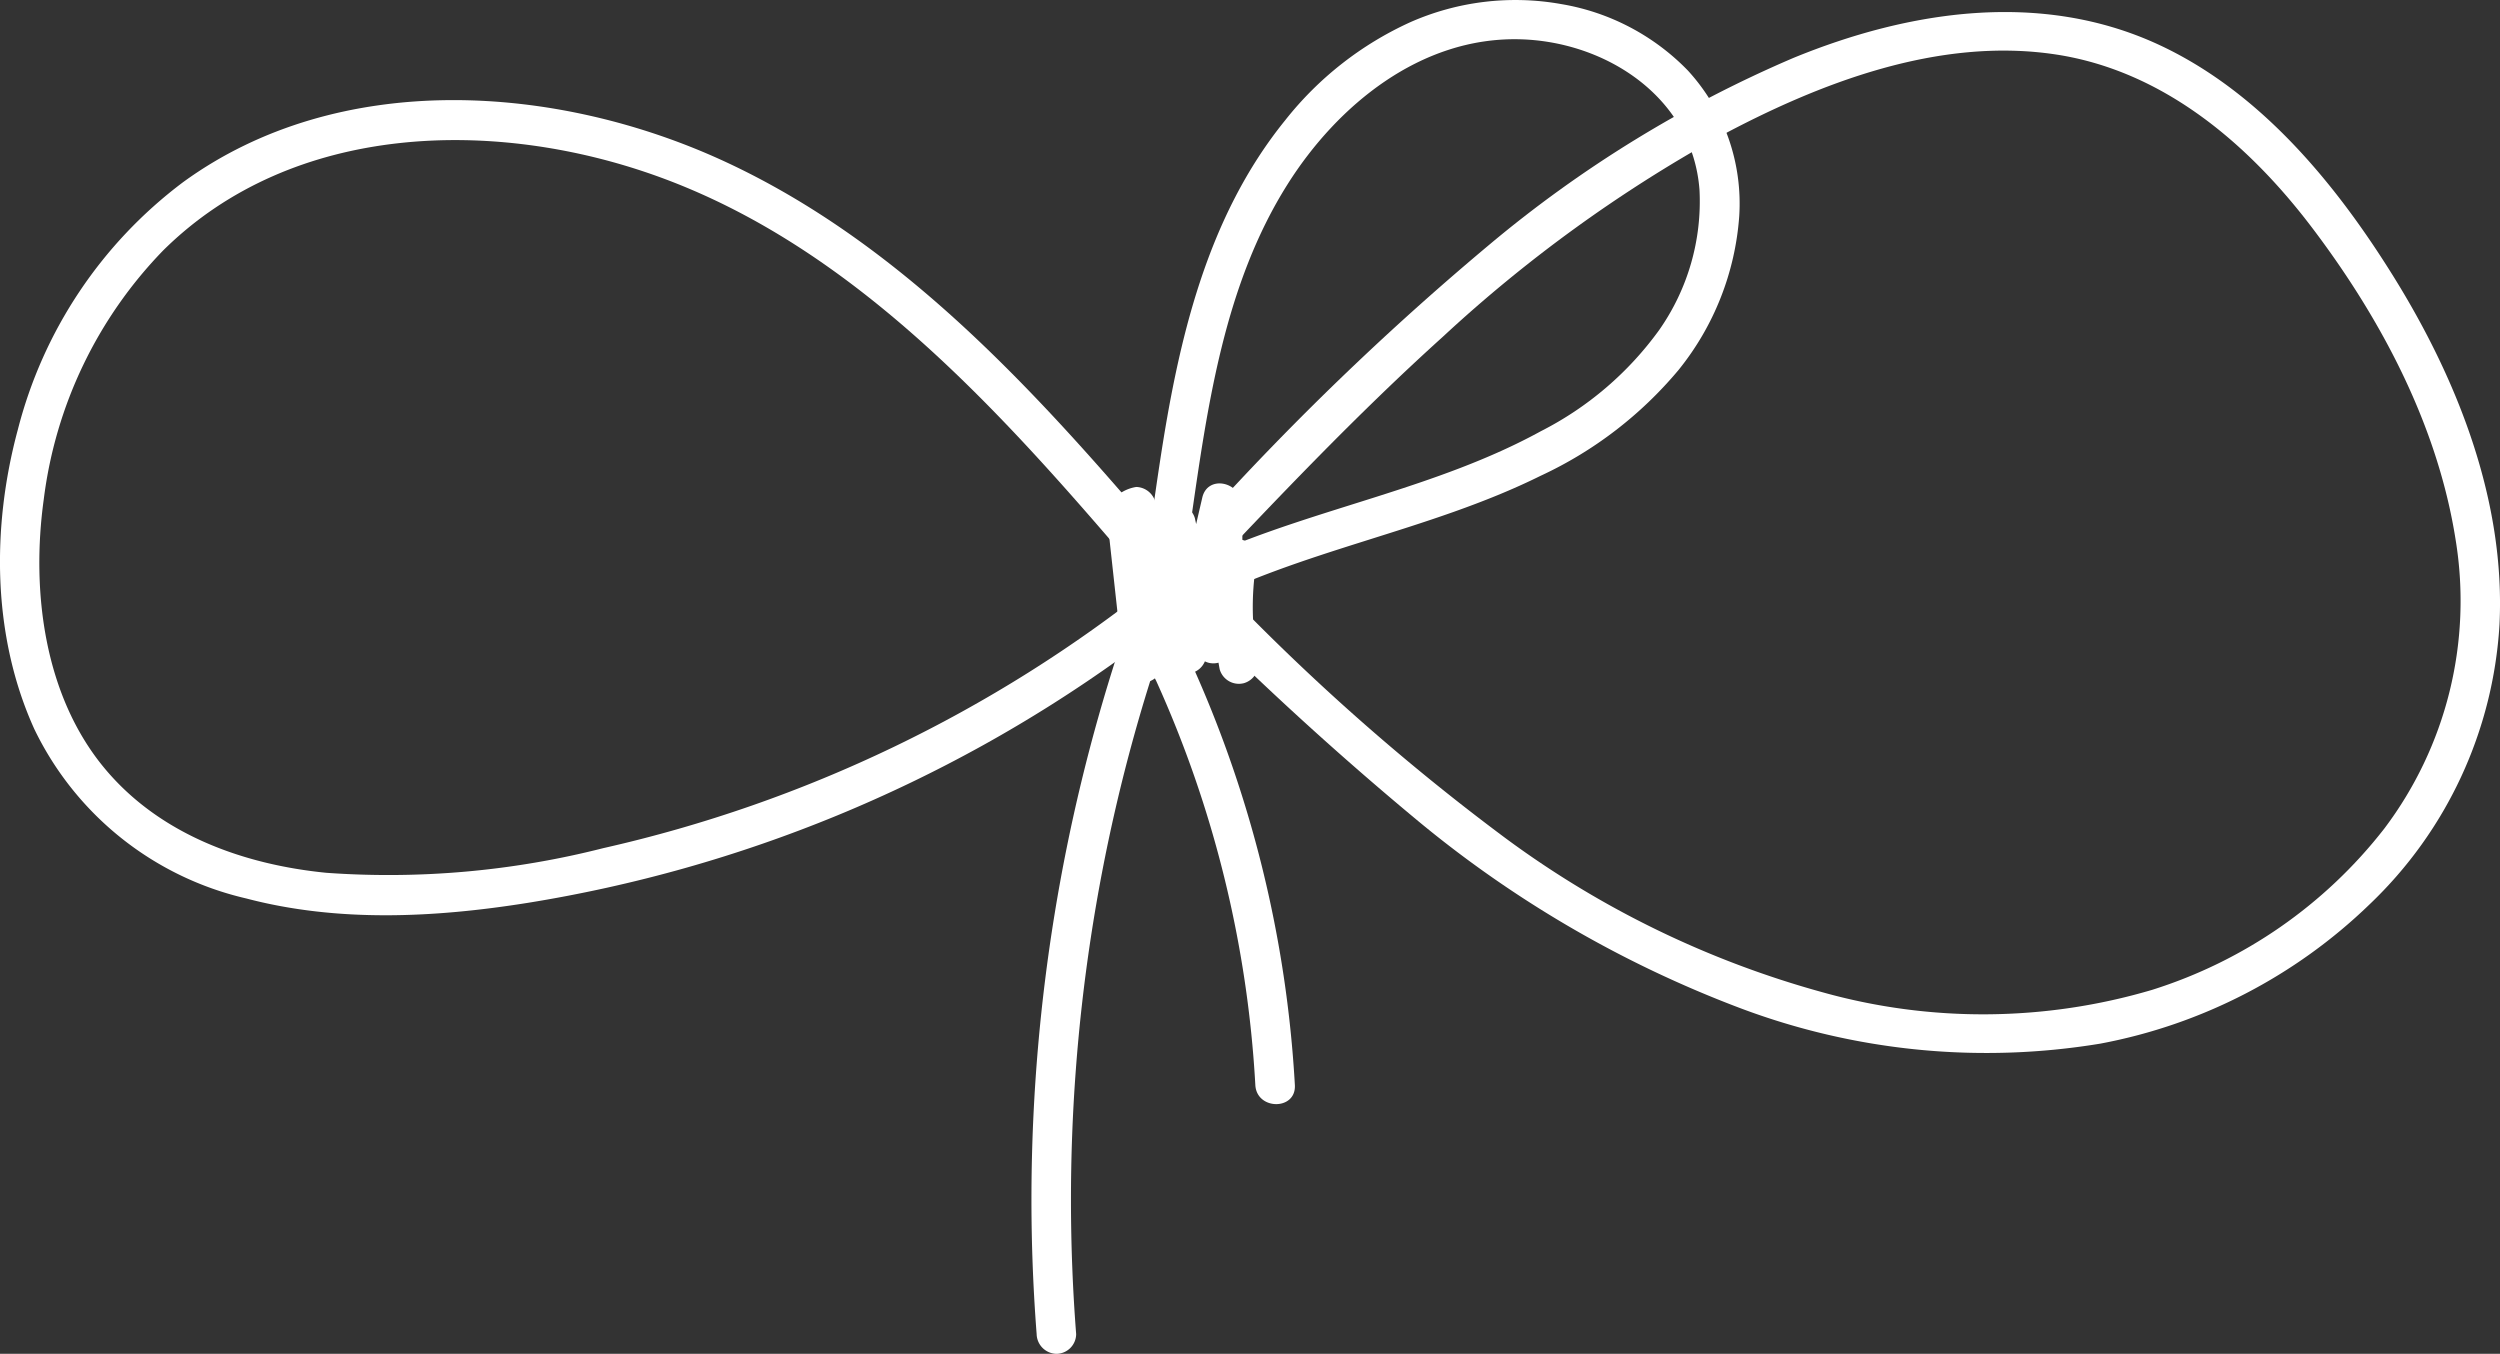 <svg id="Group_218" data-name="Group 218" xmlns="http://www.w3.org/2000/svg" xmlns:xlink="http://www.w3.org/1999/xlink" width="147.158" height="79.691" viewBox="0 0 147.158 79.691">
  <rect x="0" y="0" width="147.158" height="79.691" fill="#333333" stroke="none"/>
  <defs>
    <clipPath id="clip-path">
      <rect id="Rectangle_16057" data-name="Rectangle 16057" width="147.158" height="79.691" fill="#fff"/>
    </clipPath>
  </defs>
  <g id="Group_217" data-name="Group 217" clip-path="url(#clip-path)">
    <path id="Path_4863" data-name="Path 4863" d="M70.358,78.839C62.437,69.474,54.051,59.557,42.69,54.287,32.8,49.7,19.969,48.8,10.772,55.493A26.382,26.382,0,0,0,1.05,70.055C-.5,75.8-.464,82.216,2.026,87.694a18.468,18.468,0,0,0,12.46,9.956c5.4,1.423,11.1,1.134,16.567.263A82.2,82.2,0,0,0,65.887,83.555q1.894-1.361,3.71-2.826a1.171,1.171,0,0,0,0-1.645,1.191,1.191,0,0,0-1.645,0A80.305,80.305,0,0,1,35.5,94.693a51.2,51.2,0,0,1-16.3,1.448c-4.891-.486-9.785-2.256-13.014-6.114-3.6-4.3-4.356-10.484-3.61-15.868A25.561,25.561,0,0,1,9.6,59.513c7.667-7.6,19.649-7.826,29.273-4.307,11.073,4.049,19.485,13.186,26.973,21.912q1.438,1.676,2.862,3.365a1.173,1.173,0,0,0,1.645,0,1.188,1.188,0,0,0,0-1.645" transform="translate(0 -44.766)" fill="#fff"/>
    <path id="Path_4864" data-name="Path 4864" d="M578.6,39.714c4.662-4.941,9.343-9.878,14.391-14.431a83.2,83.2,0,0,1,16.143-11.706c5.975-3.215,13.029-5.946,19.933-4.894,6.314.963,11.336,5.26,15.084,10.209,4.078,5.384,7.4,11.671,8.446,18.4a22.253,22.253,0,0,1-4.216,16.97,27.932,27.932,0,0,1-13.653,9.478,35.057,35.057,0,0,1-19.4.144,56.685,56.685,0,0,1-18.64-9.053,132.427,132.427,0,0,1-16.07-14.1q-1.853-1.84-3.691-3.7a1.164,1.164,0,0,0-1.645,1.645,193.952,193.952,0,0,0,16.264,15.15,66.624,66.624,0,0,0,18.9,10.979,41.1,41.1,0,0,0,21.239,2.1,31.026,31.026,0,0,0,15.837-8.193,24.753,24.753,0,0,0,7.651-16.489c.353-7.249-2.451-14.364-6.215-20.431-3.423-5.515-7.9-10.962-13.924-13.723-6.891-3.158-14.62-1.977-21.423.815a71.764,71.764,0,0,0-17.857,10.958,167.24,167.24,0,0,0-15.268,14.489q-1.773,1.856-3.532,3.726c-1.027,1.089.615,2.737,1.645,1.645" transform="translate(-508.044 -5.475)" fill="#fff"/>
    <path id="Path_4865" data-name="Path 4865" d="M585.336,30.665c.976-6.783,1.963-13.91,5.691-19.819,2.954-4.681,7.833-8.655,13.617-8.535,5.118.106,10.225,3.427,10.63,8.871a13.191,13.191,0,0,1-2.374,8.245,19.471,19.471,0,0,1-6.956,5.951c-6.126,3.359-13.152,4.5-19.513,7.3q-1.214.536-2.386,1.158c-1.323.7-.149,2.712,1.174,2.009,6.555-3.481,14.065-4.547,20.707-7.84a23.426,23.426,0,0,0,8.121-6.235,16.257,16.257,0,0,0,3.565-9.033,11.586,11.586,0,0,0-3.02-8.583A13.49,13.49,0,0,0,607.145.242a15.322,15.322,0,0,0-8.906,1.07,19.828,19.828,0,0,0-7.346,5.759c-4.646,5.729-6.295,12.987-7.381,20.123-.145.95-.282,1.9-.419,2.853a1.2,1.2,0,0,0,.813,1.431,1.172,1.172,0,0,0,1.431-.813" transform="translate(-515.236 0)" fill="#fff"/>
    <path id="Path_4866" data-name="Path 4866" d="M568.6,254.907a16.018,16.018,0,0,1-.094-5.572,1.2,1.2,0,0,0-.812-1.431q0-1.087-.075-2.176c-.084-1.245-1.973-1.657-2.285-.309l-.361,1.557c-.026-.12-.051-.239-.078-.359a1.178,1.178,0,0,0-2.222-.085l-.061-.578a1.2,1.2,0,0,0-1.163-1.163,2.327,2.327,0,0,0-1.767,1.35l.986,9a1.2,1.2,0,0,0,1.163,1.163A1.175,1.175,0,0,0,563,255.14c0-.041,0-.082-.005-.124a1.1,1.1,0,0,0,.237-.215,1.182,1.182,0,0,0,2.256.255,1.161,1.161,0,0,0,.2.078,1.137,1.137,0,0,0,.6,0c.023.131.046.261.071.392a1.175,1.175,0,0,0,1.431.813,1.188,1.188,0,0,0,.813-1.431" transform="translate(-494.564 -216.127)" fill="#fff"/>
    <path id="Path_4867" data-name="Path 4867" d="M526.938,324.023a104.572,104.572,0,0,0-5.083,31.134q-.046,4.5.3,8.982a1.192,1.192,0,0,0,1.163,1.163,1.173,1.173,0,0,0,1.163-1.163,102.427,102.427,0,0,1,2.32-30.944q1-4.326,2.378-8.553c.463-1.428-1.783-2.039-2.244-.619" transform="translate(-461.135 -285.611)" fill="#fff"/>
    <path id="Path_4868" data-name="Path 4868" d="M583.751,330.927a66.564,66.564,0,0,1,5.853,23.83c.083,1.489,2.41,1.5,2.327,0a69.644,69.644,0,0,0-6.171-25,1.172,1.172,0,0,0-1.592-.417,1.191,1.191,0,0,0-.417,1.592" transform="translate(-515.711 -290.886)" fill="#fff"/>
  </g>
</svg>
